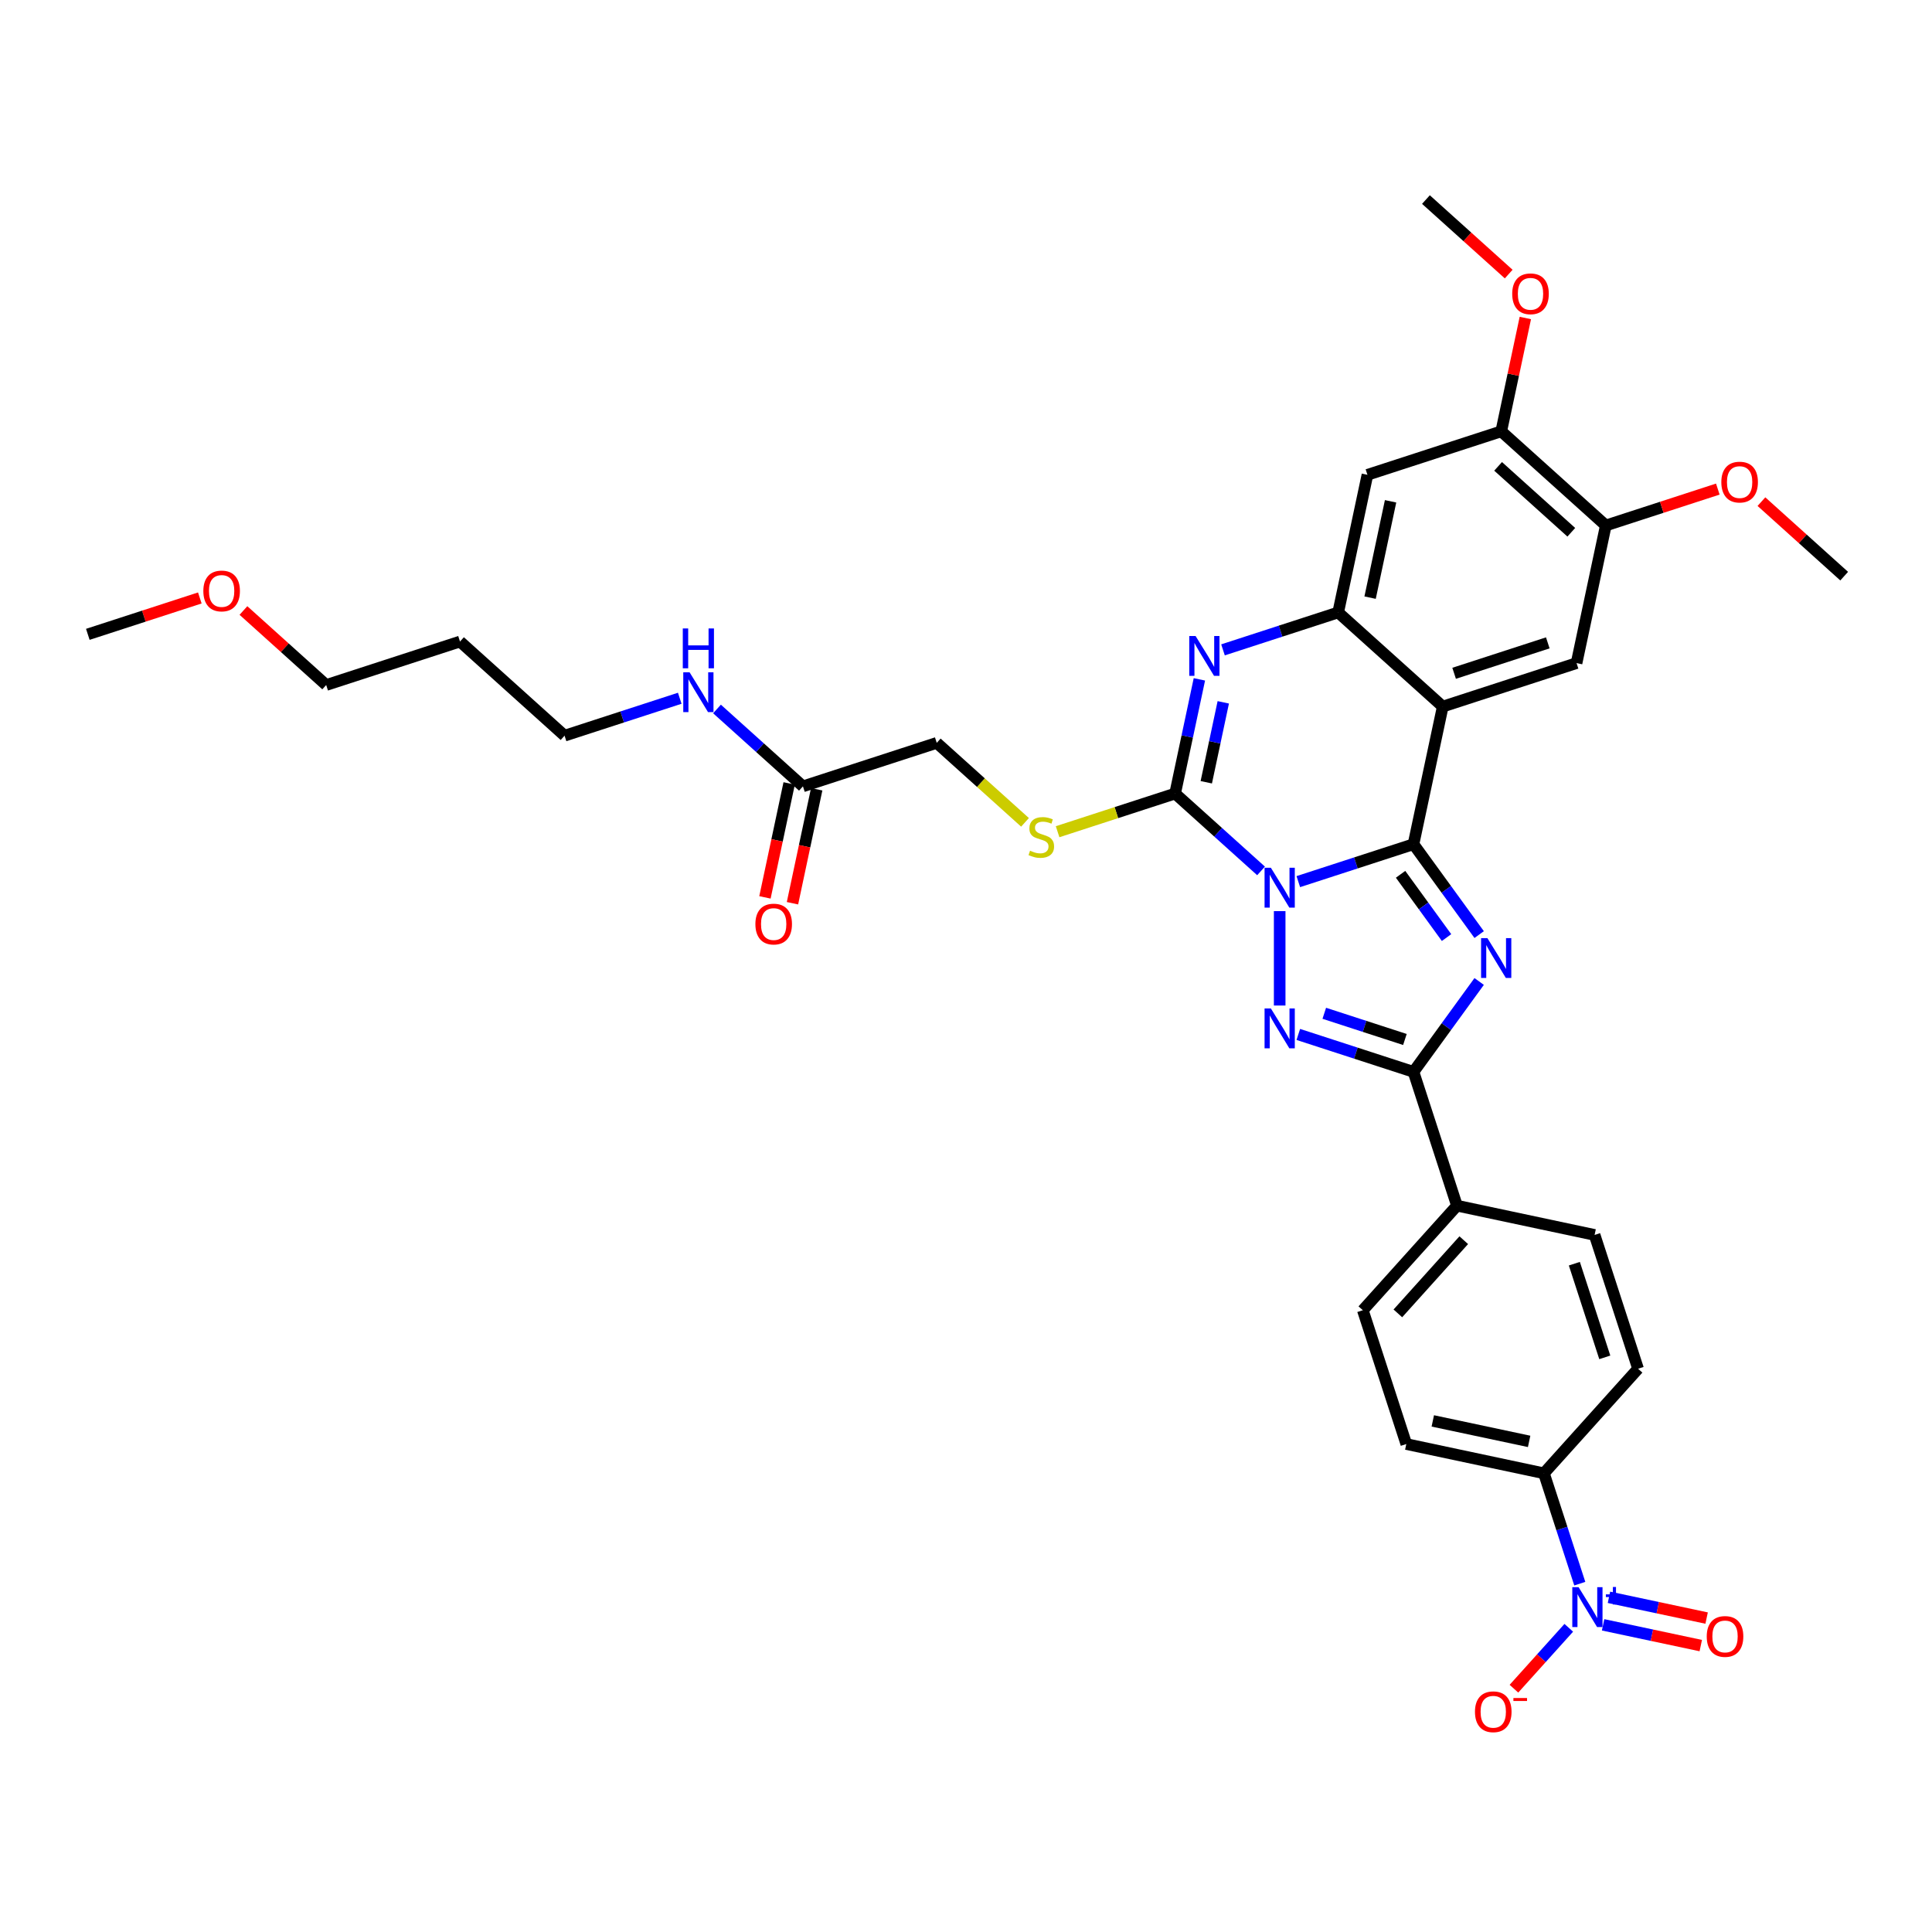 <?xml version='1.0' encoding='iso-8859-1'?>
<svg version='1.1' baseProfile='full'
              xmlns='http://www.w3.org/2000/svg'
                      xmlns:rdkit='http://www.rdkit.org/xml'
                      xmlns:xlink='http://www.w3.org/1999/xlink'
                  xml:space='preserve'
width='1000px' height='1000px' viewBox='0 0 1000 1000'>
<!-- END OF HEADER -->
<rect style='opacity:1.0;fill:#FFFFFF;stroke:none' width='1000' height='1000' x='0' y='0'> </rect>
<path class='bond-0' d='M 672.002,456.331 L 701.811,446.645' style='fill:none;fill-rule:evenodd;stroke:#0000FF;stroke-width:6px;stroke-linecap:butt;stroke-linejoin:miter;stroke-opacity:1' />
<path class='bond-0' d='M 701.811,446.645 L 731.621,436.959' style='fill:none;fill-rule:evenodd;stroke:#000000;stroke-width:6px;stroke-linecap:butt;stroke-linejoin:miter;stroke-opacity:1' />
<path class='bond-2' d='M 662.36,471.596 L 662.36,520.46' style='fill:none;fill-rule:evenodd;stroke:#0000FF;stroke-width:6px;stroke-linecap:butt;stroke-linejoin:miter;stroke-opacity:1' />
<path class='bond-3' d='M 652.718,450.782 L 630.479,430.758' style='fill:none;fill-rule:evenodd;stroke:#0000FF;stroke-width:6px;stroke-linecap:butt;stroke-linejoin:miter;stroke-opacity:1' />
<path class='bond-3' d='M 630.479,430.758 L 608.24,410.734' style='fill:none;fill-rule:evenodd;stroke:#000000;stroke-width:6px;stroke-linecap:butt;stroke-linejoin:miter;stroke-opacity:1' />
<path class='bond-1' d='M 731.621,436.959 L 748.616,460.351' style='fill:none;fill-rule:evenodd;stroke:#000000;stroke-width:6px;stroke-linecap:butt;stroke-linejoin:miter;stroke-opacity:1' />
<path class='bond-1' d='M 748.616,460.351 L 765.612,483.744' style='fill:none;fill-rule:evenodd;stroke:#0000FF;stroke-width:6px;stroke-linecap:butt;stroke-linejoin:miter;stroke-opacity:1' />
<path class='bond-1' d='M 724.936,452.538 L 736.833,468.913' style='fill:none;fill-rule:evenodd;stroke:#000000;stroke-width:6px;stroke-linecap:butt;stroke-linejoin:miter;stroke-opacity:1' />
<path class='bond-1' d='M 736.833,468.913 L 748.73,485.287' style='fill:none;fill-rule:evenodd;stroke:#0000FF;stroke-width:6px;stroke-linecap:butt;stroke-linejoin:miter;stroke-opacity:1' />
<path class='bond-4' d='M 731.621,436.959 L 746.762,365.725' style='fill:none;fill-rule:evenodd;stroke:#000000;stroke-width:6px;stroke-linecap:butt;stroke-linejoin:miter;stroke-opacity:1' />
<path class='bond-35' d='M 765.612,508.009 L 748.616,531.401' style='fill:none;fill-rule:evenodd;stroke:#0000FF;stroke-width:6px;stroke-linecap:butt;stroke-linejoin:miter;stroke-opacity:1' />
<path class='bond-35' d='M 748.616,531.401 L 731.621,554.793' style='fill:none;fill-rule:evenodd;stroke:#000000;stroke-width:6px;stroke-linecap:butt;stroke-linejoin:miter;stroke-opacity:1' />
<path class='bond-5' d='M 672.002,535.422 L 701.811,545.108' style='fill:none;fill-rule:evenodd;stroke:#0000FF;stroke-width:6px;stroke-linecap:butt;stroke-linejoin:miter;stroke-opacity:1' />
<path class='bond-5' d='M 701.811,545.108 L 731.621,554.793' style='fill:none;fill-rule:evenodd;stroke:#000000;stroke-width:6px;stroke-linecap:butt;stroke-linejoin:miter;stroke-opacity:1' />
<path class='bond-5' d='M 685.445,524.475 L 706.312,531.255' style='fill:none;fill-rule:evenodd;stroke:#0000FF;stroke-width:6px;stroke-linecap:butt;stroke-linejoin:miter;stroke-opacity:1' />
<path class='bond-5' d='M 706.312,531.255 L 727.179,538.035' style='fill:none;fill-rule:evenodd;stroke:#000000;stroke-width:6px;stroke-linecap:butt;stroke-linejoin:miter;stroke-opacity:1' />
<path class='bond-6' d='M 608.24,410.734 L 614.521,381.183' style='fill:none;fill-rule:evenodd;stroke:#000000;stroke-width:6px;stroke-linecap:butt;stroke-linejoin:miter;stroke-opacity:1' />
<path class='bond-6' d='M 614.521,381.183 L 620.802,351.632' style='fill:none;fill-rule:evenodd;stroke:#0000FF;stroke-width:6px;stroke-linecap:butt;stroke-linejoin:miter;stroke-opacity:1' />
<path class='bond-6' d='M 624.371,404.897 L 628.768,384.211' style='fill:none;fill-rule:evenodd;stroke:#000000;stroke-width:6px;stroke-linecap:butt;stroke-linejoin:miter;stroke-opacity:1' />
<path class='bond-6' d='M 628.768,384.211 L 633.165,363.526' style='fill:none;fill-rule:evenodd;stroke:#0000FF;stroke-width:6px;stroke-linecap:butt;stroke-linejoin:miter;stroke-opacity:1' />
<path class='bond-11' d='M 608.24,410.734 L 577.826,420.616' style='fill:none;fill-rule:evenodd;stroke:#000000;stroke-width:6px;stroke-linecap:butt;stroke-linejoin:miter;stroke-opacity:1' />
<path class='bond-11' d='M 577.826,420.616 L 547.412,430.498' style='fill:none;fill-rule:evenodd;stroke:#CCCC00;stroke-width:6px;stroke-linecap:butt;stroke-linejoin:miter;stroke-opacity:1' />
<path class='bond-9' d='M 746.762,365.725 L 816.023,343.221' style='fill:none;fill-rule:evenodd;stroke:#000000;stroke-width:6px;stroke-linecap:butt;stroke-linejoin:miter;stroke-opacity:1' />
<path class='bond-9' d='M 752.65,348.497 L 801.133,332.744' style='fill:none;fill-rule:evenodd;stroke:#000000;stroke-width:6px;stroke-linecap:butt;stroke-linejoin:miter;stroke-opacity:1' />
<path class='bond-36' d='M 746.762,365.725 L 692.642,316.995' style='fill:none;fill-rule:evenodd;stroke:#000000;stroke-width:6px;stroke-linecap:butt;stroke-linejoin:miter;stroke-opacity:1' />
<path class='bond-15' d='M 731.621,554.793 L 754.125,624.054' style='fill:none;fill-rule:evenodd;stroke:#000000;stroke-width:6px;stroke-linecap:butt;stroke-linejoin:miter;stroke-opacity:1' />
<path class='bond-7' d='M 633.023,336.367 L 662.833,326.681' style='fill:none;fill-rule:evenodd;stroke:#0000FF;stroke-width:6px;stroke-linecap:butt;stroke-linejoin:miter;stroke-opacity:1' />
<path class='bond-7' d='M 662.833,326.681 L 692.642,316.995' style='fill:none;fill-rule:evenodd;stroke:#000000;stroke-width:6px;stroke-linecap:butt;stroke-linejoin:miter;stroke-opacity:1' />
<path class='bond-10' d='M 692.642,316.995 L 707.783,245.761' style='fill:none;fill-rule:evenodd;stroke:#000000;stroke-width:6px;stroke-linecap:butt;stroke-linejoin:miter;stroke-opacity:1' />
<path class='bond-10' d='M 709.16,309.339 L 719.759,259.475' style='fill:none;fill-rule:evenodd;stroke:#000000;stroke-width:6px;stroke-linecap:butt;stroke-linejoin:miter;stroke-opacity:1' />
<path class='bond-8' d='M 817.696,819.705 L 808.415,791.141' style='fill:none;fill-rule:evenodd;stroke:#0000FF;stroke-width:6px;stroke-linecap:butt;stroke-linejoin:miter;stroke-opacity:1' />
<path class='bond-8' d='M 808.415,791.141 L 799.134,762.577' style='fill:none;fill-rule:evenodd;stroke:#000000;stroke-width:6px;stroke-linecap:butt;stroke-linejoin:miter;stroke-opacity:1' />
<path class='bond-16' d='M 811.996,842.547 L 797.805,858.308' style='fill:none;fill-rule:evenodd;stroke:#0000FF;stroke-width:6px;stroke-linecap:butt;stroke-linejoin:miter;stroke-opacity:1' />
<path class='bond-16' d='M 797.805,858.308 L 783.613,874.069' style='fill:none;fill-rule:evenodd;stroke:#FF0000;stroke-width:6px;stroke-linecap:butt;stroke-linejoin:miter;stroke-opacity:1' />
<path class='bond-18' d='M 829.766,841.011 L 855.041,846.383' style='fill:none;fill-rule:evenodd;stroke:#0000FF;stroke-width:6px;stroke-linecap:butt;stroke-linejoin:miter;stroke-opacity:1' />
<path class='bond-18' d='M 855.041,846.383 L 880.316,851.756' style='fill:none;fill-rule:evenodd;stroke:#FF0000;stroke-width:6px;stroke-linecap:butt;stroke-linejoin:miter;stroke-opacity:1' />
<path class='bond-18' d='M 832.794,826.764 L 858.069,832.136' style='fill:none;fill-rule:evenodd;stroke:#0000FF;stroke-width:6px;stroke-linecap:butt;stroke-linejoin:miter;stroke-opacity:1' />
<path class='bond-18' d='M 858.069,832.136 L 883.345,837.509' style='fill:none;fill-rule:evenodd;stroke:#FF0000;stroke-width:6px;stroke-linecap:butt;stroke-linejoin:miter;stroke-opacity:1' />
<path class='bond-12' d='M 816.023,343.221 L 831.164,271.987' style='fill:none;fill-rule:evenodd;stroke:#000000;stroke-width:6px;stroke-linecap:butt;stroke-linejoin:miter;stroke-opacity:1' />
<path class='bond-13' d='M 707.783,245.761 L 777.045,223.257' style='fill:none;fill-rule:evenodd;stroke:#000000;stroke-width:6px;stroke-linecap:butt;stroke-linejoin:miter;stroke-opacity:1' />
<path class='bond-24' d='M 530.545,425.645 L 507.702,405.077' style='fill:none;fill-rule:evenodd;stroke:#CCCC00;stroke-width:6px;stroke-linecap:butt;stroke-linejoin:miter;stroke-opacity:1' />
<path class='bond-24' d='M 507.702,405.077 L 484.859,384.508' style='fill:none;fill-rule:evenodd;stroke:#000000;stroke-width:6px;stroke-linecap:butt;stroke-linejoin:miter;stroke-opacity:1' />
<path class='bond-26' d='M 831.164,271.987 L 860.151,262.568' style='fill:none;fill-rule:evenodd;stroke:#000000;stroke-width:6px;stroke-linecap:butt;stroke-linejoin:miter;stroke-opacity:1' />
<path class='bond-26' d='M 860.151,262.568 L 889.138,253.15' style='fill:none;fill-rule:evenodd;stroke:#FF0000;stroke-width:6px;stroke-linecap:butt;stroke-linejoin:miter;stroke-opacity:1' />
<path class='bond-37' d='M 831.164,271.987 L 777.045,223.257' style='fill:none;fill-rule:evenodd;stroke:#000000;stroke-width:6px;stroke-linecap:butt;stroke-linejoin:miter;stroke-opacity:1' />
<path class='bond-37' d='M 813.301,275.501 L 775.417,241.39' style='fill:none;fill-rule:evenodd;stroke:#000000;stroke-width:6px;stroke-linecap:butt;stroke-linejoin:miter;stroke-opacity:1' />
<path class='bond-27' d='M 777.045,223.257 L 783.279,193.925' style='fill:none;fill-rule:evenodd;stroke:#000000;stroke-width:6px;stroke-linecap:butt;stroke-linejoin:miter;stroke-opacity:1' />
<path class='bond-27' d='M 783.279,193.925 L 789.514,164.593' style='fill:none;fill-rule:evenodd;stroke:#FF0000;stroke-width:6px;stroke-linecap:butt;stroke-linejoin:miter;stroke-opacity:1' />
<path class='bond-14' d='M 799.134,762.577 L 727.9,747.435' style='fill:none;fill-rule:evenodd;stroke:#000000;stroke-width:6px;stroke-linecap:butt;stroke-linejoin:miter;stroke-opacity:1' />
<path class='bond-14' d='M 791.477,746.059 L 741.613,735.46' style='fill:none;fill-rule:evenodd;stroke:#000000;stroke-width:6px;stroke-linecap:butt;stroke-linejoin:miter;stroke-opacity:1' />
<path class='bond-38' d='M 799.134,762.577 L 847.863,708.457' style='fill:none;fill-rule:evenodd;stroke:#000000;stroke-width:6px;stroke-linecap:butt;stroke-linejoin:miter;stroke-opacity:1' />
<path class='bond-22' d='M 754.125,624.054 L 825.359,639.196' style='fill:none;fill-rule:evenodd;stroke:#000000;stroke-width:6px;stroke-linecap:butt;stroke-linejoin:miter;stroke-opacity:1' />
<path class='bond-23' d='M 754.125,624.054 L 705.395,678.174' style='fill:none;fill-rule:evenodd;stroke:#000000;stroke-width:6px;stroke-linecap:butt;stroke-linejoin:miter;stroke-opacity:1' />
<path class='bond-23' d='M 757.64,641.918 L 723.529,679.802' style='fill:none;fill-rule:evenodd;stroke:#000000;stroke-width:6px;stroke-linecap:butt;stroke-linejoin:miter;stroke-opacity:1' />
<path class='bond-17' d='M 415.598,407.013 L 484.859,384.508' style='fill:none;fill-rule:evenodd;stroke:#000000;stroke-width:6px;stroke-linecap:butt;stroke-linejoin:miter;stroke-opacity:1' />
<path class='bond-19' d='M 408.474,405.499 L 402.205,434.991' style='fill:none;fill-rule:evenodd;stroke:#000000;stroke-width:6px;stroke-linecap:butt;stroke-linejoin:miter;stroke-opacity:1' />
<path class='bond-19' d='M 402.205,434.991 L 395.937,464.483' style='fill:none;fill-rule:evenodd;stroke:#FF0000;stroke-width:6px;stroke-linecap:butt;stroke-linejoin:miter;stroke-opacity:1' />
<path class='bond-19' d='M 422.721,408.527 L 416.452,438.019' style='fill:none;fill-rule:evenodd;stroke:#000000;stroke-width:6px;stroke-linecap:butt;stroke-linejoin:miter;stroke-opacity:1' />
<path class='bond-19' d='M 416.452,438.019 L 410.183,467.512' style='fill:none;fill-rule:evenodd;stroke:#FF0000;stroke-width:6px;stroke-linecap:butt;stroke-linejoin:miter;stroke-opacity:1' />
<path class='bond-25' d='M 415.598,407.013 L 393.359,386.989' style='fill:none;fill-rule:evenodd;stroke:#000000;stroke-width:6px;stroke-linecap:butt;stroke-linejoin:miter;stroke-opacity:1' />
<path class='bond-25' d='M 393.359,386.989 L 371.12,366.965' style='fill:none;fill-rule:evenodd;stroke:#0000FF;stroke-width:6px;stroke-linecap:butt;stroke-linejoin:miter;stroke-opacity:1' />
<path class='bond-20' d='M 847.863,708.457 L 825.359,639.196' style='fill:none;fill-rule:evenodd;stroke:#000000;stroke-width:6px;stroke-linecap:butt;stroke-linejoin:miter;stroke-opacity:1' />
<path class='bond-20' d='M 830.636,702.569 L 814.883,654.086' style='fill:none;fill-rule:evenodd;stroke:#000000;stroke-width:6px;stroke-linecap:butt;stroke-linejoin:miter;stroke-opacity:1' />
<path class='bond-21' d='M 727.9,747.435 L 705.395,678.174' style='fill:none;fill-rule:evenodd;stroke:#000000;stroke-width:6px;stroke-linecap:butt;stroke-linejoin:miter;stroke-opacity:1' />
<path class='bond-30' d='M 351.836,361.416 L 322.026,371.101' style='fill:none;fill-rule:evenodd;stroke:#0000FF;stroke-width:6px;stroke-linecap:butt;stroke-linejoin:miter;stroke-opacity:1' />
<path class='bond-30' d='M 322.026,371.101 L 292.217,380.787' style='fill:none;fill-rule:evenodd;stroke:#000000;stroke-width:6px;stroke-linecap:butt;stroke-linejoin:miter;stroke-opacity:1' />
<path class='bond-32' d='M 911.714,259.646 L 933.129,278.929' style='fill:none;fill-rule:evenodd;stroke:#FF0000;stroke-width:6px;stroke-linecap:butt;stroke-linejoin:miter;stroke-opacity:1' />
<path class='bond-32' d='M 933.129,278.929 L 954.545,298.212' style='fill:none;fill-rule:evenodd;stroke:#000000;stroke-width:6px;stroke-linecap:butt;stroke-linejoin:miter;stroke-opacity:1' />
<path class='bond-33' d='M 780.898,141.859 L 759.482,122.576' style='fill:none;fill-rule:evenodd;stroke:#FF0000;stroke-width:6px;stroke-linecap:butt;stroke-linejoin:miter;stroke-opacity:1' />
<path class='bond-33' d='M 759.482,122.576 L 738.066,103.293' style='fill:none;fill-rule:evenodd;stroke:#000000;stroke-width:6px;stroke-linecap:butt;stroke-linejoin:miter;stroke-opacity:1' />
<path class='bond-28' d='M 238.097,332.057 L 292.217,380.787' style='fill:none;fill-rule:evenodd;stroke:#000000;stroke-width:6px;stroke-linecap:butt;stroke-linejoin:miter;stroke-opacity:1' />
<path class='bond-31' d='M 238.097,332.057 L 168.836,354.562' style='fill:none;fill-rule:evenodd;stroke:#000000;stroke-width:6px;stroke-linecap:butt;stroke-linejoin:miter;stroke-opacity:1' />
<path class='bond-29' d='M 126.004,315.996 L 147.42,335.279' style='fill:none;fill-rule:evenodd;stroke:#FF0000;stroke-width:6px;stroke-linecap:butt;stroke-linejoin:miter;stroke-opacity:1' />
<path class='bond-29' d='M 147.42,335.279 L 168.836,354.562' style='fill:none;fill-rule:evenodd;stroke:#000000;stroke-width:6px;stroke-linecap:butt;stroke-linejoin:miter;stroke-opacity:1' />
<path class='bond-34' d='M 103.428,309.5 L 74.441,318.918' style='fill:none;fill-rule:evenodd;stroke:#FF0000;stroke-width:6px;stroke-linecap:butt;stroke-linejoin:miter;stroke-opacity:1' />
<path class='bond-34' d='M 74.441,318.918 L 45.455,328.336' style='fill:none;fill-rule:evenodd;stroke:#000000;stroke-width:6px;stroke-linecap:butt;stroke-linejoin:miter;stroke-opacity:1' />
<path  class='atom-0' d='M 657.801 449.151
L 664.559 460.075
Q 665.229 461.153, 666.307 463.105
Q 667.385 465.057, 667.443 465.173
L 667.443 449.151
L 670.181 449.151
L 670.181 469.776
L 667.355 469.776
L 660.102 457.832
Q 659.257 456.434, 658.354 454.832
Q 657.48 453.23, 657.218 452.734
L 657.218 469.776
L 654.538 469.776
L 654.538 449.151
L 657.801 449.151
' fill='#0000FF'/>
<path  class='atom-2' d='M 769.868 485.564
L 776.626 496.488
Q 777.296 497.566, 778.374 499.518
Q 779.451 501.469, 779.51 501.586
L 779.51 485.564
L 782.248 485.564
L 782.248 506.188
L 779.422 506.188
L 772.169 494.245
Q 771.324 492.847, 770.421 491.245
Q 769.547 489.642, 769.285 489.147
L 769.285 506.188
L 766.605 506.188
L 766.605 485.564
L 769.868 485.564
' fill='#0000FF'/>
<path  class='atom-3' d='M 657.801 521.977
L 664.559 532.901
Q 665.229 533.979, 666.307 535.93
Q 667.385 537.882, 667.443 537.999
L 667.443 521.977
L 670.181 521.977
L 670.181 542.601
L 667.355 542.601
L 660.102 530.658
Q 659.257 529.259, 658.354 527.657
Q 657.48 526.055, 657.218 525.56
L 657.218 542.601
L 654.538 542.601
L 654.538 521.977
L 657.801 521.977
' fill='#0000FF'/>
<path  class='atom-7' d='M 618.822 329.188
L 625.58 340.111
Q 626.25 341.189, 627.328 343.141
Q 628.406 345.093, 628.464 345.209
L 628.464 329.188
L 631.202 329.188
L 631.202 349.812
L 628.377 349.812
L 621.123 337.868
Q 620.279 336.47, 619.376 334.868
Q 618.502 333.266, 618.24 332.771
L 618.24 349.812
L 615.56 349.812
L 615.56 329.188
L 618.822 329.188
' fill='#0000FF'/>
<path  class='atom-9' d='M 817.079 821.526
L 823.837 832.45
Q 824.507 833.527, 825.585 835.479
Q 826.663 837.431, 826.721 837.547
L 826.721 821.526
L 829.459 821.526
L 829.459 842.15
L 826.634 842.15
L 819.38 830.207
Q 818.536 828.808, 817.633 827.206
Q 816.759 825.604, 816.497 825.109
L 816.497 842.15
L 813.817 842.15
L 813.817 821.526
L 817.079 821.526
' fill='#0000FF'/>
<path  class='atom-9' d='M 831.19 825.243
L 834.823 825.243
L 834.823 821.417
L 836.438 821.417
L 836.438 825.243
L 840.168 825.243
L 840.168 826.628
L 836.438 826.628
L 836.438 830.473
L 834.823 830.473
L 834.823 826.628
L 831.19 826.628
L 831.19 825.243
' fill='#0000FF'/>
<path  class='atom-12' d='M 533.153 440.317
Q 533.386 440.404, 534.347 440.812
Q 535.308 441.22, 536.357 441.482
Q 537.435 441.715, 538.483 441.715
Q 540.435 441.715, 541.571 440.783
Q 542.707 439.822, 542.707 438.161
Q 542.707 437.025, 542.125 436.326
Q 541.571 435.627, 540.697 435.248
Q 539.823 434.869, 538.367 434.432
Q 536.532 433.879, 535.425 433.355
Q 534.347 432.83, 533.56 431.723
Q 532.803 430.616, 532.803 428.752
Q 532.803 426.159, 534.551 424.557
Q 536.328 422.955, 539.823 422.955
Q 542.212 422.955, 544.921 424.091
L 544.251 426.334
Q 541.775 425.315, 539.911 425.315
Q 537.901 425.315, 536.794 426.159
Q 535.687 426.975, 535.716 428.402
Q 535.716 429.509, 536.269 430.179
Q 536.852 430.849, 537.668 431.228
Q 538.513 431.607, 539.911 432.044
Q 541.775 432.626, 542.882 433.209
Q 543.989 433.792, 544.776 434.986
Q 545.591 436.151, 545.591 438.161
Q 545.591 441.016, 543.669 442.56
Q 541.775 444.075, 538.6 444.075
Q 536.765 444.075, 535.366 443.667
Q 533.997 443.288, 532.366 442.618
L 533.153 440.317
' fill='#CCCC00'/>
<path  class='atom-17' d='M 763.441 886.016
Q 763.441 881.064, 765.888 878.297
Q 768.335 875.529, 772.908 875.529
Q 777.482 875.529, 779.929 878.297
Q 782.376 881.064, 782.376 886.016
Q 782.376 891.026, 779.899 893.881
Q 777.423 896.707, 772.908 896.707
Q 768.364 896.707, 765.888 893.881
Q 763.441 891.056, 763.441 886.016
M 772.908 894.376
Q 776.054 894.376, 777.744 892.279
Q 779.463 890.152, 779.463 886.016
Q 779.463 881.967, 777.744 879.928
Q 776.054 877.86, 772.908 877.86
Q 769.762 877.86, 768.044 879.899
Q 766.354 881.938, 766.354 886.016
Q 766.354 890.182, 768.044 892.279
Q 769.762 894.376, 772.908 894.376
' fill='#FF0000'/>
<path  class='atom-17' d='M 783.337 878.895
L 790.393 878.895
L 790.393 880.433
L 783.337 880.433
L 783.337 878.895
' fill='#FF0000'/>
<path  class='atom-19' d='M 883.405 847.037
Q 883.405 842.085, 885.852 839.318
Q 888.299 836.551, 892.872 836.551
Q 897.446 836.551, 899.892 839.318
Q 902.339 842.085, 902.339 847.037
Q 902.339 852.048, 899.863 854.903
Q 897.387 857.728, 892.872 857.728
Q 888.328 857.728, 885.852 854.903
Q 883.405 852.077, 883.405 847.037
M 892.872 855.398
Q 896.018 855.398, 897.708 853.3
Q 899.426 851.174, 899.426 847.037
Q 899.426 842.988, 897.708 840.949
Q 896.018 838.881, 892.872 838.881
Q 889.726 838.881, 888.007 840.92
Q 886.318 842.959, 886.318 847.037
Q 886.318 851.203, 888.007 853.3
Q 889.726 855.398, 892.872 855.398
' fill='#FF0000'/>
<path  class='atom-20' d='M 390.989 478.305
Q 390.989 473.353, 393.436 470.585
Q 395.883 467.818, 400.456 467.818
Q 405.03 467.818, 407.477 470.585
Q 409.924 473.353, 409.924 478.305
Q 409.924 483.315, 407.448 486.17
Q 404.972 488.996, 400.456 488.996
Q 395.912 488.996, 393.436 486.17
Q 390.989 483.344, 390.989 478.305
M 400.456 486.665
Q 403.602 486.665, 405.292 484.568
Q 407.011 482.441, 407.011 478.305
Q 407.011 474.256, 405.292 472.217
Q 403.602 470.149, 400.456 470.149
Q 397.31 470.149, 395.592 472.188
Q 393.902 474.227, 393.902 478.305
Q 393.902 482.471, 395.592 484.568
Q 397.31 486.665, 400.456 486.665
' fill='#FF0000'/>
<path  class='atom-26' d='M 356.919 347.971
L 363.677 358.895
Q 364.347 359.972, 365.425 361.924
Q 366.503 363.876, 366.561 363.992
L 366.561 347.971
L 369.299 347.971
L 369.299 368.595
L 366.474 368.595
L 359.22 356.652
Q 358.375 355.253, 357.472 353.651
Q 356.598 352.049, 356.336 351.554
L 356.336 368.595
L 353.656 368.595
L 353.656 347.971
L 356.919 347.971
' fill='#0000FF'/>
<path  class='atom-26' d='M 353.409 325.284
L 356.205 325.284
L 356.205 334.052
L 366.75 334.052
L 366.75 325.284
L 369.547 325.284
L 369.547 345.908
L 366.75 345.908
L 366.75 336.383
L 356.205 336.383
L 356.205 345.908
L 353.409 345.908
L 353.409 325.284
' fill='#0000FF'/>
<path  class='atom-27' d='M 890.958 249.541
Q 890.958 244.589, 893.405 241.821
Q 895.852 239.054, 900.426 239.054
Q 904.999 239.054, 907.446 241.821
Q 909.893 244.589, 909.893 249.541
Q 909.893 254.551, 907.417 257.406
Q 904.941 260.232, 900.426 260.232
Q 895.881 260.232, 893.405 257.406
Q 890.958 254.58, 890.958 249.541
M 900.426 257.901
Q 903.572 257.901, 905.261 255.804
Q 906.98 253.677, 906.98 249.541
Q 906.98 245.492, 905.261 243.453
Q 903.572 241.384, 900.426 241.384
Q 897.28 241.384, 895.561 243.423
Q 893.871 245.463, 893.871 249.541
Q 893.871 253.706, 895.561 255.804
Q 897.28 257.901, 900.426 257.901
' fill='#FF0000'/>
<path  class='atom-28' d='M 782.719 152.081
Q 782.719 147.129, 785.165 144.362
Q 787.612 141.594, 792.186 141.594
Q 796.759 141.594, 799.206 144.362
Q 801.653 147.129, 801.653 152.081
Q 801.653 157.092, 799.177 159.946
Q 796.701 162.772, 792.186 162.772
Q 787.642 162.772, 785.165 159.946
Q 782.719 157.121, 782.719 152.081
M 792.186 160.442
Q 795.332 160.442, 797.021 158.344
Q 798.74 156.218, 798.74 152.081
Q 798.74 148.032, 797.021 145.993
Q 795.332 143.925, 792.186 143.925
Q 789.04 143.925, 787.321 145.964
Q 785.632 148.003, 785.632 152.081
Q 785.632 156.247, 787.321 158.344
Q 789.04 160.442, 792.186 160.442
' fill='#FF0000'/>
<path  class='atom-30' d='M 105.248 305.89
Q 105.248 300.938, 107.695 298.171
Q 110.142 295.403, 114.716 295.403
Q 119.289 295.403, 121.736 298.171
Q 124.183 300.938, 124.183 305.89
Q 124.183 310.901, 121.707 313.755
Q 119.231 316.581, 114.716 316.581
Q 110.171 316.581, 107.695 313.755
Q 105.248 310.93, 105.248 305.89
M 114.716 314.251
Q 117.862 314.251, 119.551 312.153
Q 121.27 310.027, 121.27 305.89
Q 121.27 301.841, 119.551 299.802
Q 117.862 297.734, 114.716 297.734
Q 111.57 297.734, 109.851 299.773
Q 108.161 301.812, 108.161 305.89
Q 108.161 310.056, 109.851 312.153
Q 111.57 314.251, 114.716 314.251
' fill='#FF0000'/>
</svg>
